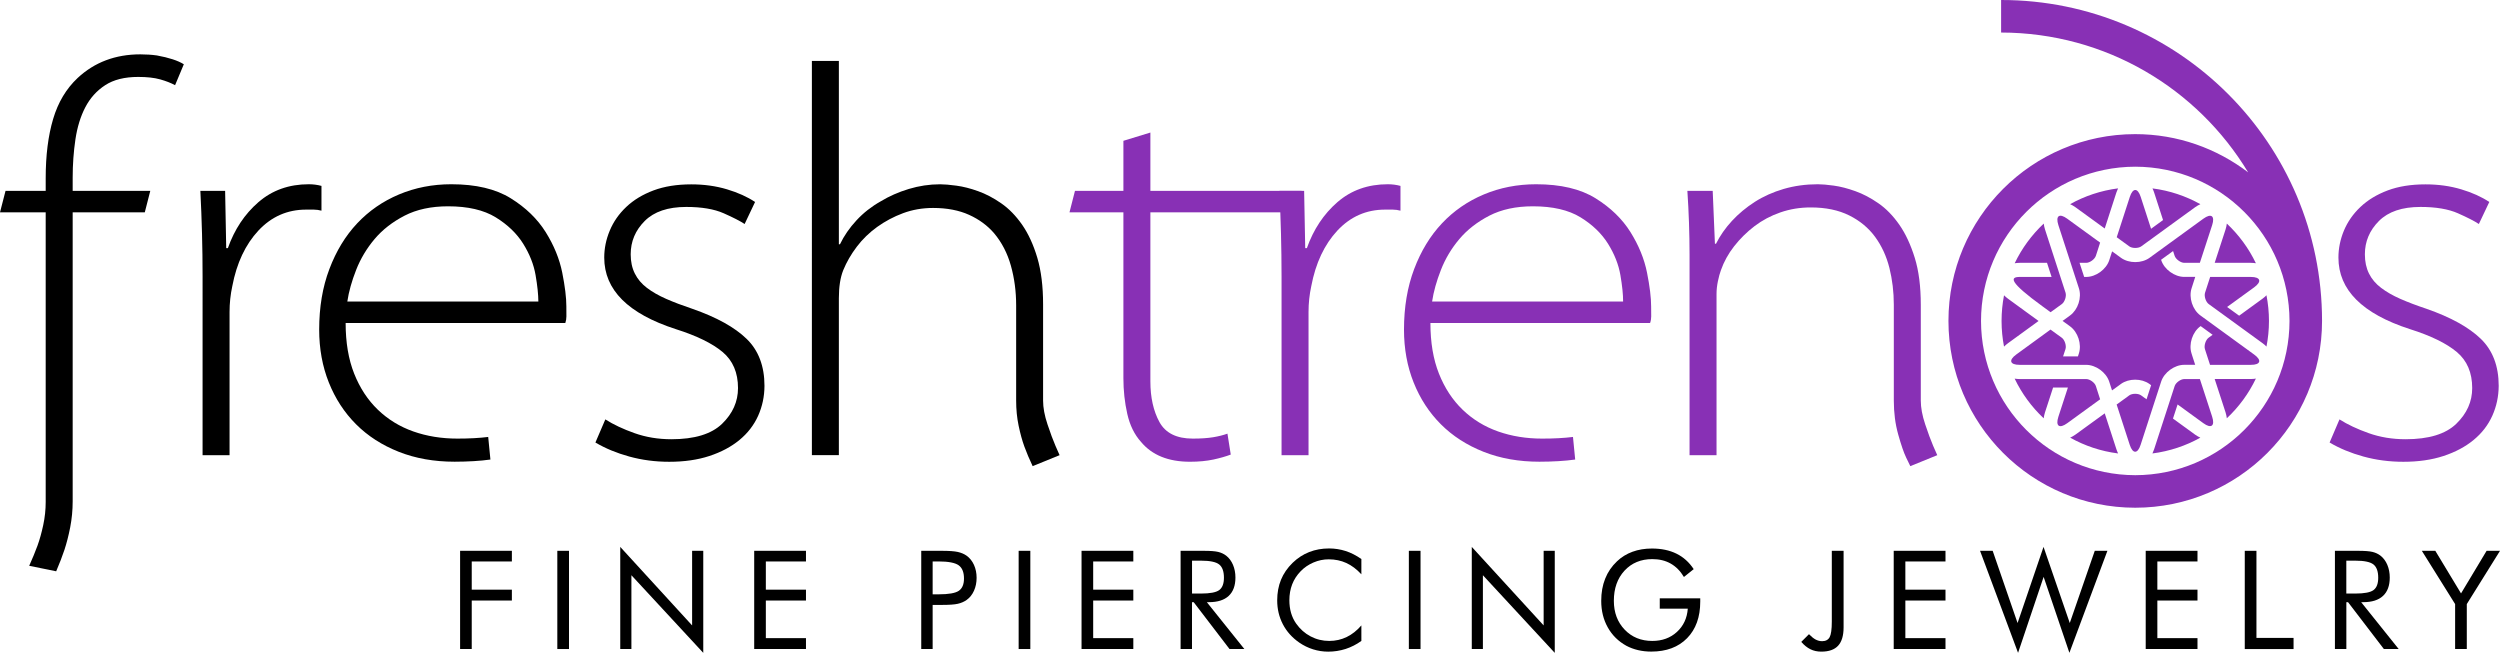 <svg xml:space="preserve" style="enable-background:new 0 0 710.72 185.59;" viewBox="0 0 710.72 185.59" y="0px" x="0px" xmlns:xlink="http://www.w3.org/1999/xlink" xmlns="http://www.w3.org/2000/svg" id="Layer_1" version="1.1">
<style type="text/css">
	.st0{fill:#8830B5;}
</style>
<g>
	<g>
		<g>
			<path d="M49.77,24.22c-1.15-0.63-2.56-1.18-4.22-1.65c-1.67-0.47-3.76-0.7-6.26-0.7c-3.86,0-6.99,0.78-9.39,2.35
				c-2.4,1.56-4.28,3.65-5.64,6.26c-1.36,2.61-2.3,5.66-2.82,9.15c-0.52,3.5-0.78,7.12-0.78,10.88v3.76h22.06l-1.56,6.1h-20.5v82.16
				c0,2.51-0.24,4.96-0.7,7.36c-0.47,2.4-1.02,4.54-1.64,6.42c-0.63,1.87-1.41,3.91-2.35,6.1l-7.67-1.56c0.94-2.09,1.72-4,2.35-5.71
				c0.63-1.72,1.17-3.68,1.64-5.87c0.47-2.19,0.7-4.38,0.7-6.58V60.37H0l1.57-6.1h11.42v-3.6c0-6.47,0.7-12.08,2.11-16.83
				c1.41-4.75,3.73-8.63,6.96-11.66c4.8-4.48,10.75-6.73,17.84-6.73c0.83,0,1.64,0.03,2.42,0.08c0.78,0.05,1.54,0.13,2.27,0.23
				c3.44,0.63,6,1.46,7.67,2.51L49.77,24.22z"></path>
			<path d="M89.2,59.59c-0.63,0-1.36,0-2.19,0c-5.32,0-9.83,1.99-13.54,5.95c-3.7,3.97-6.18,9.23-7.43,15.81
				c-0.52,2.4-0.78,4.85-0.78,7.36v40.69h-7.67V78.53c0-4.07-0.05-8.11-0.16-12.13c-0.11-4.02-0.26-8.06-0.47-12.13h7.04l0.31,16.27
				h0.47c1.88-5.32,4.77-9.67,8.69-13.07c3.92-3.39,8.69-5.09,14.32-5.09c1.25,0,2.45,0.16,3.6,0.47v7.04
				C90.67,59.7,89.93,59.59,89.2,59.59z"></path>
			<path d="M161.02,89.96c0,0.62-0.1,1.25-0.31,1.87H98.26c0,5.53,0.81,10.33,2.43,14.4c1.62,4.07,3.86,7.49,6.73,10.25
				c2.87,2.76,6.23,4.82,10.09,6.18c3.86,1.36,8.03,2.03,12.52,2.03c3.34,0,6.26-0.16,8.76-0.47l0.63,6.42
				c-1.46,0.21-3.05,0.36-4.77,0.46c-1.72,0.1-3.52,0.16-5.4,0.16c-5.84,0-11.14-0.94-15.89-2.82c-4.75-1.88-8.79-4.48-12.13-7.82
				c-3.34-3.34-5.92-7.3-7.75-11.89c-1.83-4.59-2.74-9.6-2.74-15.03c0-6.36,0.96-12.1,2.9-17.21c1.93-5.11,4.56-9.44,7.9-12.99
				c3.34-3.55,7.3-6.29,11.89-8.22c4.59-1.93,9.54-2.9,14.87-2.9c6.99,0,12.62,1.33,16.9,3.99c4.28,2.66,7.59,5.87,9.94,9.63
				c2.35,3.76,3.91,7.59,4.7,11.5c0.78,3.91,1.17,7.12,1.17,9.62C161.02,88.28,161.02,89.23,161.02,89.96z M152.26,78.21
				c-0.52-3.02-1.7-6-3.52-8.92c-1.83-2.92-4.43-5.43-7.82-7.51c-3.39-2.08-7.91-3.13-13.54-3.13c-4.8,0-8.92,0.89-12.36,2.66
				c-3.44,1.78-6.29,3.99-8.53,6.65c-2.24,2.66-3.99,5.58-5.24,8.77c-1.25,3.18-2.09,6.18-2.51,9h54.31
				C153.04,83.75,152.78,81.24,152.26,78.21z"></path>
			<path d="M215.53,118.2c-1.2,2.67-2.98,4.96-5.32,6.89c-2.35,1.93-5.19,3.44-8.53,4.54c-3.34,1.1-7.15,1.65-11.43,1.65
				c-3.97,0-7.75-0.5-11.35-1.49c-3.6-0.99-6.81-2.32-9.63-3.99l2.82-6.57c2.29,1.46,5.06,2.76,8.3,3.91
				c3.23,1.15,6.73,1.73,10.48,1.73c6.57,0,11.37-1.46,14.4-4.38c3.02-2.92,4.54-6.31,4.54-10.17c0-4.38-1.46-7.8-4.38-10.25
				c-2.92-2.45-7.36-4.62-13.3-6.5c-13.56-4.38-20.35-11.16-20.35-20.34c0-2.61,0.52-5.16,1.57-7.67c1.04-2.51,2.6-4.75,4.69-6.73
				c2.09-1.98,4.67-3.54,7.75-4.7c3.08-1.15,6.65-1.72,10.72-1.72c3.65,0,7.04,0.47,10.17,1.41c3.13,0.94,5.79,2.14,7.98,3.6
				l-2.97,6.26c-1.25-0.83-3.24-1.85-5.95-3.05c-2.72-1.2-6.26-1.8-10.64-1.8c-5.22,0-9.15,1.33-11.81,3.99
				c-2.66,2.66-3.99,5.82-3.99,9.47c0,2.09,0.39,3.91,1.18,5.48c0.78,1.57,1.93,2.92,3.44,4.07c1.51,1.15,3.34,2.19,5.48,3.13
				c2.14,0.94,4.62,1.88,7.43,2.82c6.89,2.4,12.02,5.24,15.41,8.53c3.39,3.28,5.09,7.75,5.09,13.38
				C217.32,112.7,216.72,115.54,215.53,118.2z"></path>
			<path d="M293.57,132.52c-0.94-1.99-1.72-3.83-2.35-5.56c-0.63-1.72-1.17-3.71-1.64-5.95c-0.47-2.25-0.7-4.62-0.7-7.12V86.82
				c0-3.97-0.5-7.72-1.49-11.27c-0.99-3.54-2.58-6.62-4.77-9.23c-1.88-2.19-4.25-3.94-7.12-5.24c-2.87-1.3-6.29-1.96-10.25-1.96
				c-3.02,0-5.87,0.5-8.53,1.49c-2.66,0.99-5.11,2.3-7.36,3.91c-2.24,1.62-4.17,3.49-5.79,5.63c-1.62,2.14-2.9,4.36-3.84,6.65
				c-0.84,2.09-1.25,4.75-1.25,7.98v44.61h-7.67V17.33h7.67v52.12h0.31c1.15-2.4,2.71-4.67,4.7-6.81c1.98-2.14,4.28-3.94,6.88-5.4
				c2.4-1.46,5.06-2.63,7.98-3.52c2.92-0.88,5.89-1.33,8.92-1.33c1.15,0,2.69,0.13,4.62,0.39c1.93,0.26,3.99,0.78,6.18,1.57
				c2.19,0.78,4.38,1.93,6.57,3.45c2.19,1.51,4.17,3.55,5.95,6.1c1.77,2.56,3.21,5.69,4.31,9.39c1.09,3.7,1.64,8.11,1.64,13.22
				v27.39c0,1.98,0.41,4.22,1.25,6.73c0.83,2.5,1.59,4.54,2.27,6.11c0.68,1.56,1.07,2.45,1.17,2.66L293.57,132.52z"></path>
			<g>
				<path d="M368.47,60.37h-41.43v48.04c0,4.6,0.87,8.45,2.58,11.58c1.72,3.13,4.88,4.7,9.47,4.7
					c2.29,0,4.23-0.13,5.79-0.39c1.57-0.26,2.92-0.6,4.07-1.02l0.94,5.95c-1.36,0.52-3,0.99-4.93,1.41
					c-1.93,0.41-4.14,0.63-6.65,0.63c-6.16,0-10.8-1.88-13.93-5.64c-1.88-2.09-3.18-4.74-3.91-7.98c-0.73-3.24-1.1-6.63-1.1-10.17
					V60.37h-5.63h-9.7l1.56-6.1h13.77V40.03l7.67-2.35v16.59h42.99L368.47,60.37z" class="st0"></path>
				<path d="M395.95,59.59c-0.63,0-1.36,0-2.2,0c-5.32,0-9.83,1.99-13.54,5.95c-3.7,3.97-6.18,9.23-7.43,15.81
					c-0.52,2.4-0.78,4.85-0.78,7.36v40.69h-7.67V78.53c0-4.07-0.06-8.11-0.16-12.13c-0.1-4.02-0.26-8.06-0.46-12.13h7.04l0.31,16.27
					h0.47c1.88-5.32,4.77-9.67,8.68-13.07c3.91-3.39,8.69-5.09,14.33-5.09c1.25,0,2.45,0.16,3.6,0.47v7.04
					C397.41,59.7,396.68,59.59,395.95,59.59z" class="st0"></path>
				<path d="M469.42,89.96c0,0.62-0.1,1.25-0.32,1.87h-62.45c0,5.53,0.81,10.33,2.43,14.4
					c1.62,4.07,3.86,7.49,6.73,10.25c2.87,2.76,6.23,4.82,10.09,6.18c3.86,1.36,8.04,2.03,12.52,2.03c3.34,0,6.26-0.16,8.76-0.47
					l0.63,6.42c-1.46,0.21-3.05,0.36-4.77,0.46c-1.72,0.1-3.52,0.16-5.4,0.16c-5.84,0-11.14-0.94-15.88-2.82
					c-4.75-1.88-8.79-4.48-12.13-7.82c-3.34-3.34-5.92-7.3-7.75-11.89c-1.83-4.59-2.74-9.6-2.74-15.03c0-6.36,0.96-12.1,2.89-17.21
					c1.93-5.11,4.56-9.44,7.9-12.99c3.34-3.55,7.31-6.29,11.9-8.22c4.59-1.93,9.55-2.9,14.87-2.9c6.99,0,12.62,1.33,16.9,3.99
					c4.28,2.66,7.59,5.87,9.94,9.63c2.34,3.76,3.91,7.59,4.69,11.5c0.78,3.91,1.17,7.12,1.17,9.62
					C469.42,88.28,469.42,89.23,469.42,89.96z M460.66,78.21c-0.52-3.02-1.7-6-3.52-8.92c-1.83-2.92-4.43-5.43-7.82-7.51
					c-3.39-2.08-7.91-3.13-13.54-3.13c-4.8,0-8.92,0.89-12.37,2.66c-3.44,1.78-6.29,3.99-8.53,6.65c-2.25,2.66-3.99,5.58-5.24,8.77
					c-1.25,3.18-2.09,6.18-2.51,9h54.3C461.44,83.75,461.18,81.24,460.66,78.21z" class="st0"></path>
				<path d="M543.08,132.52c-0.1-0.21-0.5-1.02-1.18-2.43c-0.68-1.41-1.43-3.6-2.26-6.57
					c-0.84-2.98-1.25-6.19-1.25-9.63V86.66c0-3.65-0.42-7.14-1.25-10.48c-0.84-3.34-2.2-6.28-4.07-8.84
					c-1.88-2.56-4.33-4.59-7.36-6.1c-3.03-1.51-6.67-2.27-10.95-2.27c-3.03,0-5.89,0.47-8.61,1.41c-2.72,0.94-5.16,2.24-7.36,3.91
					c-2.19,1.67-4.12,3.58-5.79,5.71c-1.67,2.14-2.92,4.41-3.76,6.81c-0.31,0.84-0.6,1.88-0.86,3.13c-0.26,1.25-0.39,2.45-0.39,3.6
					v45.86h-7.67V72.42c0-3.02-0.06-6.05-0.16-9.08c-0.1-3.02-0.26-6.05-0.46-9.08h7.2l0.63,15.03h0.31c1.15-2.3,2.66-4.46,4.54-6.5
					c1.88-2.03,4.05-3.83,6.49-5.4c2.45-1.57,5.19-2.79,8.22-3.68c3.03-0.88,6.26-1.33,9.7-1.33c1.15,0,2.66,0.13,4.54,0.39
					c1.88,0.26,3.91,0.78,6.11,1.57c2.19,0.78,4.38,1.93,6.57,3.45c2.19,1.51,4.17,3.55,5.95,6.1c1.78,2.56,3.23,5.69,4.38,9.39
					c1.15,3.7,1.72,8.17,1.72,13.38v27.24c0,1.98,0.41,4.22,1.25,6.73c0.83,2.5,1.59,4.54,2.26,6.11c0.68,1.56,1.07,2.45,1.17,2.66
					L543.08,132.52z" class="st0"></path>
				<path d="M708.53,118.2c-1.2,2.67-2.98,4.96-5.33,6.89c-2.34,1.93-5.19,3.44-8.53,4.54
					c-3.34,1.1-7.15,1.65-11.43,1.65c-3.96,0-7.75-0.5-11.34-1.49c-3.6-0.99-6.81-2.32-9.62-3.99l2.81-6.57
					c2.3,1.46,5.06,2.76,8.3,3.91c3.24,1.15,6.73,1.73,10.49,1.73c6.58,0,11.37-1.46,14.4-4.38c3.02-2.92,4.54-6.31,4.54-10.17
					c0-4.38-1.46-7.8-4.38-10.25c-2.92-2.45-7.35-4.62-13.31-6.5c-13.56-4.38-20.34-11.16-20.34-20.34c0-2.61,0.52-5.16,1.56-7.67
					c1.05-2.51,2.61-4.75,4.7-6.73c2.09-1.98,4.67-3.54,7.75-4.7c3.07-1.15,6.65-1.72,10.72-1.72c3.66,0,7.04,0.47,10.18,1.41
					c3.13,0.94,5.79,2.14,7.98,3.6l-2.97,6.26c-1.25-0.83-3.24-1.85-5.95-3.05c-2.72-1.2-6.26-1.8-10.64-1.8
					c-5.22,0-9.15,1.33-11.81,3.99c-2.66,2.66-4,5.82-4,9.47c0,2.09,0.39,3.91,1.17,5.48c0.78,1.57,1.93,2.92,3.45,4.07
					c1.51,1.15,3.34,2.19,5.47,3.13c2.14,0.94,4.62,1.88,7.44,2.82c6.88,2.4,12.02,5.24,15.42,8.53c3.39,3.28,5.09,7.75,5.09,13.38
					C710.33,112.7,709.73,115.54,708.53,118.2z" class="st0"></path>
				<g>
					<path d="M640.84,100.8l-15.29-11.12c-2.25-1.63-3.36-5.08-2.51-7.72l1.04-3.24h-3.11c-2.77,0-5.71-2.13-6.56-4.76
						l-0.04-0.11l3.41-2.48l0.44,1.35c0.32,0.98,1.72,2,2.75,2h1.89l0,0h2.53L628.89,64c0.85-2.64-0.27-3.45-2.51-1.82l-15.29,11.11
						c-2.25,1.63-5.87,1.63-8.12,0l-2.52-1.83l-0.78,2.4l-0.03,0.11c-0.87,2.63-3.8,4.76-6.56,4.76h-0.58l-1.31-4.01h1.89
						c1.03,0,2.43-1.02,2.75-2l0.44-1.35l0.77-2.4l-9.36-6.8c-2.23-1.63-3.36-0.82-2.51,1.82l5.84,17.97
						c0.86,2.64-0.26,6.08-2.51,7.72l-2.14,1.55l2.05,1.48l0.08,0.06c2.25,1.63,3.37,5.09,2.51,7.72l-0.27,0.83h-4.22l0.68-2.07
						c0.32-0.98-0.21-2.63-1.05-3.24l-1.15-0.83l-2.05-1.49l-9.74,7.09c-2.24,1.62-1.82,2.94,0.96,2.94h18.9
						c2.77,0,5.7,2.14,6.56,4.76l0.81,2.51l2.05-1.48l0.47-0.35c2.25-1.63,5.87-1.63,8.12,0l0.47,0.35l-1.3,4.01l-1.53-1.11
						c-0.83-0.61-2.56-0.61-3.4,0l-1.52,1.11l-2.05,1.48l3.72,11.45c0.86,2.63,2.25,2.63,3.1,0l5.84-17.98
						c0.86-2.63,3.8-4.76,6.56-4.76h3.11l-0.78-2.4l-0.26-0.83c-0.86-2.63,0.26-6.09,2.51-7.72l0.08-0.06l3.41,2.48l-1.15,0.83
						c-0.83,0.61-1.36,2.26-1.04,3.24l0.67,2.07l0.78,2.4h11.56C642.66,103.75,643.08,102.42,640.84,100.8z M605.33,70.04
						c0.83,0.6,2.56,0.6,3.4,0l15.29-11.11c0.5-0.37,1.02-0.65,1.52-0.88c-4.13-2.31-8.73-3.87-13.62-4.49
						c0.18,0.37,0.34,0.76,0.48,1.19l2.53,7.81l-3.41,2.48l-2.94-9.06c-0.85-2.63-2.24-2.63-3.1,0l-3.72,11.46L605.33,70.04z
						 M598.35,117.51l-8.31,6.03c-0.51,0.37-1.02,0.65-1.52,0.88c4.13,2.31,8.73,3.87,13.63,4.49c-0.18-0.37-0.34-0.77-0.48-1.19
						L598.35,117.51z M625.4,107.76h-4.42c-1.03,0-2.43,1.01-2.75,1.99l-5.84,17.97c-0.15,0.42-0.31,0.82-0.48,1.19
						c4.89-0.63,9.5-2.18,13.62-4.49c-0.5-0.23-1.01-0.51-1.52-0.88l-6.26-4.55l1.31-4.01l7.32,5.32c2.23,1.63,3.36,0.81,2.51-1.83
						L625.4,107.76z M644.33,83.94c-0.33,0.34-0.7,0.67-1.13,0.98l-6.64,4.83l-3.42-2.48l7.7-5.59c2.23-1.63,1.82-2.95-0.96-2.95
						h-11.56l-1.45,4.48c-0.32,0.98,0.21,2.62,1.04,3.23l15.29,11.11c0.43,0.31,0.8,0.64,1.13,0.98c0.46-2.36,0.71-4.79,0.71-7.29
						C645.04,88.74,644.79,86.3,644.33,83.94z M570.86,84.93c-0.43-0.32-0.8-0.64-1.14-0.98c-0.45,2.36-0.7,4.8-0.7,7.3
						c0,2.5,0.25,4.94,0.7,7.29c0.34-0.34,0.71-0.67,1.14-0.98l8.68-6.31L570.86,84.93z M629.61,107.76l3.09,9.48
						c0.19,0.59,0.29,1.14,0.36,1.67c3.41-3.2,6.22-7.02,8.26-11.28c-0.45,0.07-0.92,0.12-1.44,0.12H629.61z M595.83,109.75
						c-0.32-0.98-1.72-1.99-2.75-1.99h-18.9c-0.51,0-0.99-0.05-1.44-0.12c2.04,4.26,4.85,8.08,8.26,11.28
						c0.07-0.54,0.17-1.08,0.36-1.67l2.31-7.08h4.21l-2.71,8.32c-0.86,2.64,0.27,3.45,2.51,1.83l9.36-6.8L595.83,109.75z
						 M580.72,87.13l2.24,1.63l3.2-2.32c0.83-0.61,1.36-2.25,1.05-3.23l-5.84-17.98c-0.19-0.58-0.29-1.14-0.36-1.67
						c-3.41,3.21-6.22,7.02-8.26,11.28c0.45-0.06,0.93-0.12,1.44-0.12h7.75l1.3,4.01h-9.04C571.4,78.73,570.98,80.05,580.72,87.13z
						 M598.35,64.96l3.31-10.22c0.15-0.43,0.31-0.82,0.48-1.19c-4.9,0.63-9.5,2.18-13.63,4.49c0.5,0.23,1.01,0.52,1.52,0.88
						L598.35,64.96z M641.32,74.84c-2.03-4.26-4.85-8.07-8.26-11.28c-0.07,0.54-0.17,1.09-0.36,1.67l-3.09,9.49h10.27
						C640.4,74.72,640.87,74.77,641.32,74.84z" class="st0"></path>
					<path d="M568.89,0v9.25c29.82,0.05,55.88,15.96,70.23,39.75c-8.92-6.79-20.02-10.87-32.1-10.87
						c-29.33,0.01-53.1,23.78-53.1,53.1c0.01,29.33,23.77,53.1,53.1,53.11c29.34-0.01,53.11-23.78,53.11-53.11
						C660.13,40.85,619.29,0,568.89,0z M607.03,135.09c-24.21-0.05-43.81-19.64-43.85-43.85c0.04-24.21,19.63-43.8,43.85-43.85
						c24.22,0.05,43.81,19.64,43.85,43.85C650.84,115.45,631.24,135.04,607.03,135.09z" class="st0"></path>
				</g>
			</g>
		</g>
	</g>
	<g>
		<path d="M130.8,184.51v-27.92h14.72v3.03h-11.41v8.01h11.41v3.09h-11.41v13.79H130.8z"></path>
		<path d="M158.44,184.51v-27.92h3.32v27.92H158.44z"></path>
		<path d="M176.33,184.51v-29.03l20.43,22.32v-21.21h3.17v29.01l-20.43-22.07v20.98H176.33z"></path>
		<path d="M214.41,184.51v-27.92h14.72v3.03h-11.41v8.01h11.41v3.09h-11.41v10.7h11.41v3.09H214.41z"></path>
		<path d="M265.14,171.98v12.53h-3.24v-27.92h5.86c2.05,0,3.55,0.11,4.52,0.32c0.97,0.22,1.81,0.57,2.52,1.07
			c0.89,0.64,1.59,1.51,2.09,2.61s0.75,2.33,0.75,3.68s-0.25,2.57-0.75,3.68s-1.2,1.98-2.09,2.61c-0.71,0.51-1.55,0.87-2.51,1.09
			c-0.96,0.22-2.47,0.32-4.53,0.32h-0.93H265.14z M265.14,168.96h1.68c2.85,0,4.77-0.33,5.75-1c0.99-0.67,1.48-1.83,1.48-3.5
			c0-1.78-0.51-3.03-1.52-3.76c-1.01-0.72-2.92-1.09-5.71-1.09h-1.68V168.96z"></path>
		<path d="M289.59,184.51v-27.92h3.32v27.92H289.59z"></path>
		<path d="M307.47,184.51v-27.92h14.72v3.03h-11.41v8.01h11.41v3.09h-11.41v10.7h11.41v3.09H307.47z"></path>
		<path d="M335.63,184.51v-27.92h6.56c1.87,0,3.24,0.1,4.11,0.31c0.87,0.21,1.64,0.57,2.3,1.08c0.83,0.65,1.47,1.52,1.93,2.6
			c0.46,1.09,0.69,2.29,0.69,3.61c0,2.29-0.64,4.03-1.92,5.22c-1.28,1.19-3.15,1.78-5.62,1.78h-0.59l10.66,13.31h-4.22l-10.18-13.31
			h-0.48v13.31H335.63z M338.88,159.39v9.35h2.54c2.59,0,4.33-0.33,5.21-1c0.88-0.67,1.32-1.83,1.32-3.5c0-1.79-0.45-3.05-1.35-3.77
			c-0.9-0.72-2.63-1.08-5.17-1.08H338.88z"></path>
		<path d="M387.01,163.26c-1.33-1.45-2.76-2.52-4.27-3.21c-1.51-0.69-3.19-1.04-5.02-1.04c-1.47,0-2.91,0.3-4.32,0.9
			c-1.4,0.6-2.62,1.43-3.65,2.5c-1.07,1.11-1.87,2.34-2.4,3.71c-0.53,1.37-0.8,2.88-0.8,4.53c0,1.3,0.16,2.49,0.48,3.59
			c0.32,1.09,0.79,2.1,1.43,3.01c1.12,1.59,2.49,2.81,4.13,3.67c1.63,0.86,3.4,1.29,5.29,1.29c1.78,0,3.43-0.37,4.96-1.11
			c1.53-0.74,2.92-1.84,4.18-3.3v4.41c-1.39,1-2.88,1.76-4.47,2.28c-1.6,0.51-3.25,0.77-4.95,0.77c-1.47,0-2.91-0.22-4.31-0.66
			c-1.4-0.44-2.71-1.08-3.93-1.92c-2.03-1.41-3.59-3.15-4.66-5.21c-1.07-2.06-1.61-4.32-1.61-6.79c0-2.15,0.36-4.1,1.08-5.86
			c0.72-1.76,1.82-3.36,3.29-4.8c1.42-1.37,3-2.4,4.73-3.08c1.73-0.68,3.62-1.02,5.66-1.02c1.61,0,3.18,0.25,4.69,0.73
			c1.51,0.49,3.01,1.25,4.48,2.28V163.26z"></path>
		<path d="M400.52,184.51v-27.92h3.32v27.92H400.52z"></path>
		<path d="M418.41,184.51v-29.03l20.43,22.32v-21.21H442v29.01l-20.43-22.07v20.98H418.41z"></path>
		<path d="M471.84,170.09h11.52v0.93c0,4.4-1.25,7.87-3.74,10.41c-2.49,2.54-5.89,3.81-10.2,3.81c-1.31,0-2.56-0.14-3.75-0.42
			c-1.19-0.28-2.29-0.69-3.29-1.22c-2.29-1.26-4.06-3-5.3-5.22c-1.25-2.22-1.87-4.74-1.87-7.56c0-2.33,0.37-4.43,1.12-6.3
			c0.74-1.88,1.87-3.53,3.37-4.95c1.26-1.2,2.72-2.1,4.39-2.71c1.67-0.61,3.51-0.92,5.53-0.92c2.68,0,5.01,0.49,6.98,1.46
			c1.97,0.97,3.61,2.44,4.9,4.4l-2.78,2.23c-1.01-1.69-2.26-2.96-3.76-3.81c-1.5-0.85-3.24-1.27-5.23-1.27
			c-3.24,0-5.87,1.09-7.9,3.28c-2.02,2.19-3.03,5.05-3.03,8.58c0,3.33,1.03,6.06,3.08,8.2c2.05,2.14,4.67,3.2,7.85,3.2
			c2.8,0,5.13-0.85,6.99-2.55c1.86-1.7,2.9-3.91,3.1-6.63h-7.97V170.09z"></path>
		<path d="M520.75,156.58h3.36v21.78c0,2.34-0.52,4.07-1.55,5.2c-1.04,1.13-2.63,1.69-4.78,1.69c-1.14,0-2.18-0.22-3.1-0.68
			c-0.92-0.45-1.79-1.15-2.6-2.09l2.19-2.19c0.69,0.71,1.32,1.22,1.91,1.53c0.58,0.3,1.2,0.46,1.83,0.46c1,0,1.71-0.38,2.13-1.13
			c0.41-0.75,0.62-2.22,0.62-4.42V156.58z"></path>
		<path d="M538.36,184.51v-27.92h14.72v3.03h-11.41v8.01h11.41v3.09h-11.41v10.7h11.41v3.09H538.36z"></path>
		<path d="M562.9,156.58h3.59l7.08,20.54l7.38-21.65l7.46,21.65l7.11-20.54h3.59l-10.81,29.01L580.98,164l-7.27,21.59L562.9,156.58z"></path>
		<path d="M610,184.51v-27.92h14.72v3.03h-11.41v8.01h11.41v3.09h-11.41v10.7h11.41v3.09H610z"></path>
		<path d="M638.16,184.51v-27.92h3.32v24.76h10.55v3.17H638.16z"></path>
		<path d="M663.79,184.51v-27.92h6.56c1.87,0,3.24,0.1,4.11,0.31c0.87,0.21,1.64,0.57,2.3,1.08c0.83,0.65,1.47,1.52,1.93,2.6
			c0.46,1.09,0.69,2.29,0.69,3.61c0,2.29-0.64,4.03-1.92,5.22c-1.28,1.19-3.15,1.78-5.62,1.78h-0.59l10.66,13.31h-4.21l-10.18-13.31
			h-0.48v13.31H663.79z M667.03,159.39v9.35h2.54c2.59,0,4.33-0.33,5.21-1c0.88-0.67,1.32-1.83,1.32-3.5c0-1.79-0.45-3.05-1.35-3.77
			c-0.9-0.72-2.63-1.08-5.17-1.08H667.03z"></path>
		<path d="M697.96,184.51v-12.78l-9.46-15.14h3.83l7.31,12.11l7.27-12.11h3.81l-9.44,15.14v12.78H697.96z"></path>
	</g>
</g>
</svg>
